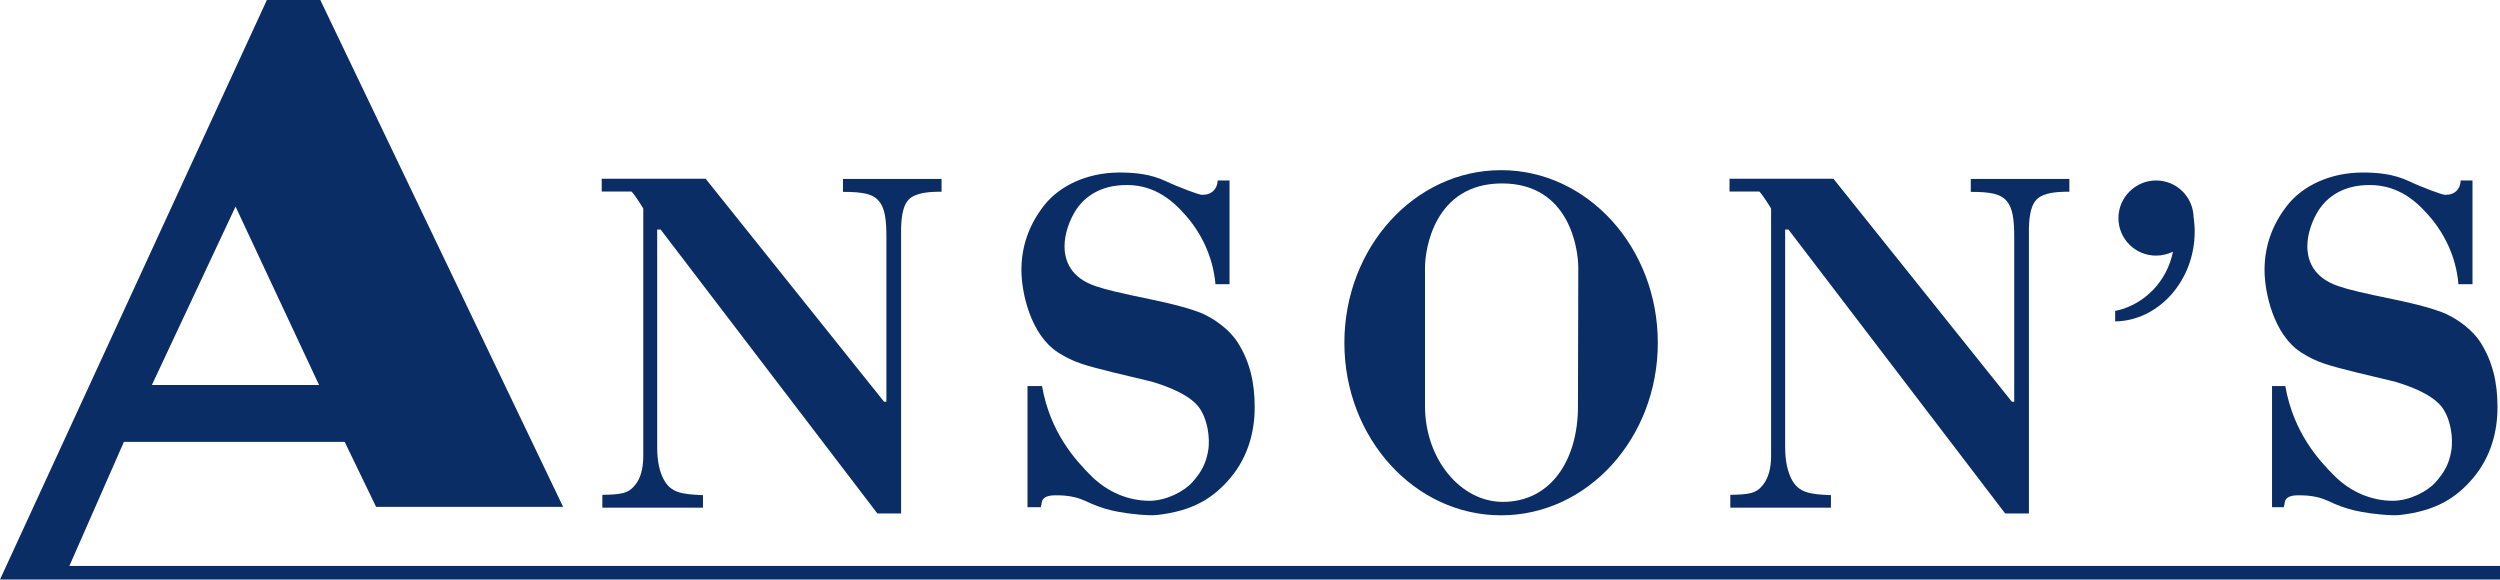 <?xml version="1.0" encoding="UTF-8"?>
<svg id="Ebene_1" data-name="Ebene 1" xmlns="http://www.w3.org/2000/svg" xmlns:xlink="http://www.w3.org/1999/xlink" viewBox="0 0 160 37.09">
  <defs>
    <style>
      .cls-1 {
        fill: none;
      }

      .cls-2, .cls-3 {
        fill: #0a2d66;
      }

      .cls-3 {
        fill-rule: evenodd;
      }

      .cls-4 {
        clip-path: url(#clippath);
      }
    </style>
    <clipPath id="clippath">
      <rect class="cls-1" width="160" height="37.09"/>
    </clipPath>
  </defs>
  <g class="cls-4">
    <g>
      <path class="cls-2" d="M140.39,13.92c-.02-1.31-1.08-2.37-2.4-2.37s-2.41,1.08-2.41,2.41,1.08,2.4,2.41,2.4c.39,0,.75-.1,1.08-.25-.38,1.9-1.84,3.41-3.7,3.79v.67c2.78-.04,5.09-2.61,5.09-5.75,0-.31-.03-.6-.06-.89h0Z"/>
      <path class="cls-2" d="M145.44,24.71h.82c.52,2.97,2.14,4.75,3.18,5.78,1.03,1.01,2.35,1.56,3.7,1.56,1.06,0,2.21-.59,2.75-1.2.55-.63.84-1.15.98-1.93.17-.88-.04-2.19-.63-2.92-.65-.78-1.93-1.26-2.95-1.57l-2.46-.59c-1.78-.45-2.52-.62-3.55-1.28-1.79-1.15-2.35-3.89-2.35-5.27,0-1.47.45-2.86,1.45-4.14,1-1.27,2.75-2.1,4.81-2.11,1.05,0,2.03.11,2.97.55.91.43,2.1.85,2.25.87.13.02.52.02.78-.22.2-.18.29-.45.29-.69h.76v6.64h-.9c-.15-1.8-.94-3.32-1.92-4.42-.95-1.09-2.18-2.03-4.06-1.92-1.67.08-2.55.97-2.94,1.56-.43.66-.75,1.54-.75,2.35,0,.94.41,2.02,1.98,2.55.66.23,1.61.45,3.55.85,0,0,1.87.37,3,.79,1.12.41,2.12,1.26,2.57,1.99.74,1.19,1.07,2.49,1.07,4.12,0,1.52-.4,3.14-1.54,4.51-1.13,1.34-2.44,2.13-4.71,2.39-.57.06-1.85-.08-2.45-.2-.59-.1-1.15-.27-1.74-.52,0,0-.62-.31-1.05-.41-.44-.11-.85-.13-1.15-.13-.26,0-.85-.02-.96.39-.06.2.01.03-.08.37h-.75v-7.76h.03Z"/>
      <path class="cls-2" d="M110.75,31.67c1.16-.03,1.64-.06,2.1-.66.32-.42.5-1.03.5-1.83v-15.82c.06.06-.53-.88-.75-1.1-.34,0-1.26,0-1.91,0v-.82h6.65l11.42,14.27h.15v-10.53c0-1.06-.08-1.85-.48-2.31-.38-.46-1.01-.59-2.3-.59v-.83h6.31v.82c-.79,0-1.66.05-2.1.5-.3.3-.47.89-.49,1.85v18.24h-1.52l-13.87-18.17h-.21v13.93c0,.95.18,1.59.4,2.03.47.92,1.23.98,2.53,1.04v.8h-6.44v-.8h.01Z"/>
      <path class="cls-2" d="M65.77,24.71h.92c.52,2.97,2.14,4.75,3.18,5.78,1.03,1.01,2.35,1.56,3.7,1.56,1.06,0,2.21-.59,2.75-1.2.56-.63.84-1.15.99-1.93.17-.88-.04-2.19-.63-2.92-.65-.78-1.93-1.26-2.95-1.57l-2.46-.59c-1.78-.45-2.52-.62-3.55-1.28-1.79-1.15-2.35-3.89-2.35-5.27,0-1.47.45-2.86,1.45-4.14,1-1.27,2.75-2.1,4.81-2.11,1.05,0,2.03.11,2.97.55.91.43,2.1.85,2.25.87.13.02.52.02.78-.22.2-.18.3-.45.3-.69h.76v6.64h-.9c-.16-1.8-.94-3.32-1.92-4.42-.95-1.09-2.18-2.03-4.05-1.92-1.67.08-2.55.97-2.94,1.56-.43.66-.75,1.54-.75,2.35,0,.94.41,2.02,1.98,2.55.66.23,1.61.45,3.54.85,0,0,1.87.37,3.01.79,1.12.41,2.12,1.26,2.57,1.99.74,1.19,1.07,2.49,1.07,4.12,0,1.52-.4,3.14-1.54,4.51-1.13,1.34-2.44,2.13-4.71,2.39-.57.06-1.85-.08-2.45-.2-.59-.1-1.15-.27-1.74-.52,0,0-.62-.31-1.05-.41-.44-.11-.85-.13-1.15-.13-.26,0-.85-.02-.97.39-.06.2.01.03-.08.37h-.85v-7.76h0Z"/>
      <path class="cls-2" d="M38.57,31.67c1.16-.03,1.64-.06,2.1-.66.33-.42.5-1.03.5-1.83v-15.82c.06.06-.53-.88-.75-1.1-.33,0-1.26,0-1.91,0v-.82h6.65l11.42,14.27h.15v-10.53c0-1.06-.08-1.85-.48-2.31-.38-.46-1.01-.59-2.3-.59v-.83h6.31v.82c-.78,0-1.66.05-2.1.5-.3.3-.47.89-.49,1.85v18.24h-1.52l-13.87-18.17h-.22v13.93c0,.95.17,1.59.4,2.03.47.92,1.23.98,2.53,1.04v.8h-6.44v-.8h.01Z"/>
      <path class="cls-3" d="M15.08,13.21l-5.36,11.43h10.7l-5.35-11.43ZM160,37.09v-.87H4.44l3.49-7.94h14.13l2.01,4.16h11.97L20.5,0h-3.42L0,37.09h160Z"/>
      <path class="cls-3" d="M100.99,26.02c0,3.41-1.73,6.1-4.81,6.1-2.7,0-4.98-2.73-4.98-6.14v-8.86c0-1.15.59-5.38,4.93-5.38s4.88,4.24,4.88,5.38l-.02,8.9ZM86.04,21.94c0-6.1,4.49-11.05,10.03-11.05s10.03,4.95,10.03,11.05-4.49,11.04-10.03,11.04-10.03-4.95-10.03-11.04Z"/>
    </g>
  </g>
</svg>
